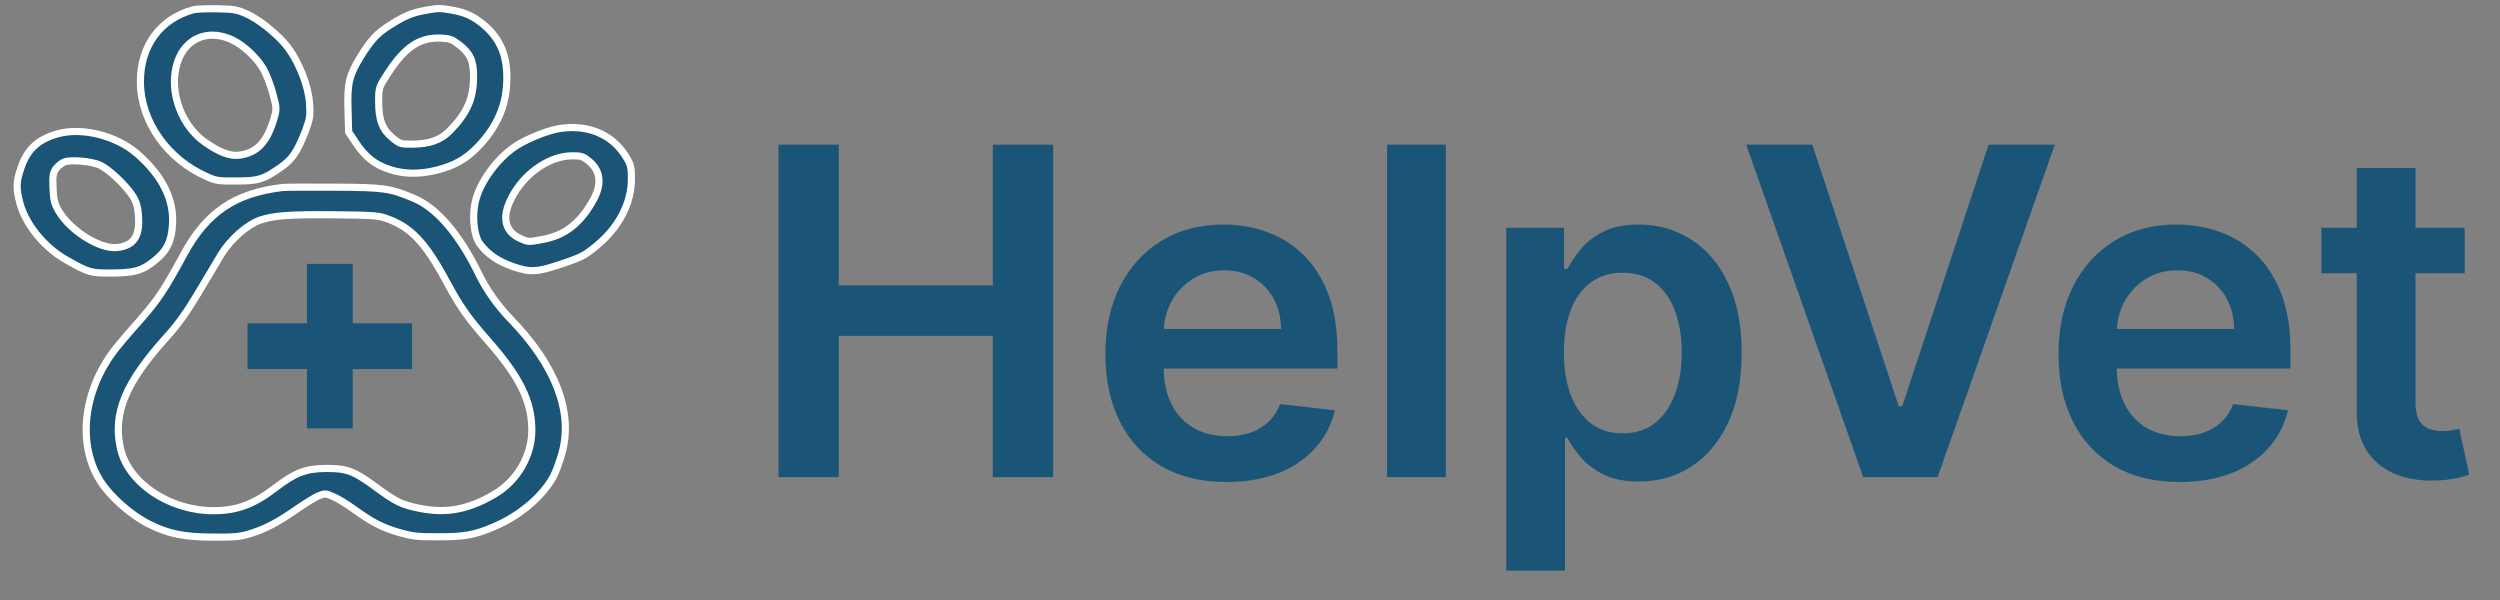 <?xml version="1.0" encoding="UTF-8"?> <svg xmlns="http://www.w3.org/2000/svg" width="125" height="30" viewBox="0 0 125 30" fill="none"><rect x="0" y="0" width="125" height="30" fill="#808080" stroke="none"/> <path d="M38.925 23.857V7.234H41.937V14.271H49.639V7.234H52.659V23.857H49.639V16.795H41.937V23.857H38.925ZM61.324 24.1C60.074 24.1 58.994 23.841 58.085 23.321C57.181 22.796 56.486 22.055 55.999 21.097C55.512 20.134 55.269 19 55.269 17.696C55.269 16.414 55.512 15.288 55.999 14.32C56.492 13.346 57.179 12.588 58.061 12.047C58.943 11.5 59.979 11.227 61.17 11.227C61.938 11.227 62.663 11.351 63.345 11.6C64.032 11.844 64.638 12.223 65.163 12.737C65.693 13.251 66.11 13.906 66.413 14.701C66.716 15.491 66.868 16.433 66.868 17.526V18.427H56.648V16.446H64.051C64.046 15.883 63.924 15.383 63.686 14.945C63.448 14.501 63.115 14.152 62.687 13.898C62.265 13.643 61.773 13.516 61.21 13.516C60.609 13.516 60.082 13.662 59.627 13.954C59.173 14.241 58.818 14.62 58.564 15.091C58.315 15.556 58.188 16.067 58.183 16.625V18.354C58.183 19.079 58.315 19.701 58.58 20.221C58.845 20.735 59.216 21.13 59.692 21.406C60.169 21.676 60.726 21.811 61.364 21.811C61.792 21.811 62.179 21.752 62.525 21.633C62.871 21.508 63.172 21.327 63.426 21.089C63.68 20.851 63.873 20.556 64.002 20.204L66.746 20.513C66.573 21.238 66.243 21.871 65.756 22.412C65.274 22.948 64.657 23.364 63.905 23.662C63.153 23.954 62.292 24.1 61.324 24.1ZM72.292 7.234V23.857H69.353V7.234H72.292ZM75.313 28.532V11.389H78.203V13.451H78.373C78.525 13.148 78.739 12.826 79.014 12.485C79.29 12.139 79.664 11.844 80.135 11.6C80.605 11.351 81.206 11.227 81.937 11.227C82.9 11.227 83.768 11.473 84.542 11.966C85.321 12.453 85.938 13.175 86.393 14.133C86.853 15.085 87.083 16.254 87.083 17.639C87.083 19.008 86.858 20.172 86.409 21.13C85.96 22.087 85.348 22.818 84.575 23.321C83.801 23.825 82.924 24.076 81.945 24.076C81.23 24.076 80.638 23.957 80.167 23.719C79.696 23.481 79.318 23.194 79.031 22.859C78.749 22.518 78.53 22.196 78.373 21.893H78.251V28.532H75.313ZM78.195 17.623C78.195 18.429 78.308 19.136 78.536 19.742C78.768 20.348 79.101 20.821 79.534 21.162C79.972 21.498 80.503 21.665 81.125 21.665C81.774 21.665 82.318 21.492 82.756 21.146C83.195 20.794 83.525 20.315 83.747 19.709C83.974 19.098 84.088 18.402 84.088 17.623C84.088 16.849 83.977 16.162 83.755 15.562C83.533 14.961 83.203 14.49 82.764 14.149C82.326 13.808 81.78 13.638 81.125 13.638C80.497 13.638 79.964 13.803 79.526 14.133C79.088 14.463 78.755 14.926 78.528 15.521C78.306 16.116 78.195 16.817 78.195 17.623ZM90.614 7.234L94.94 20.318H95.11L99.428 7.234H102.74L96.88 23.857H93.162L87.31 7.234H90.614ZM108.98 24.1C107.73 24.1 106.65 23.841 105.741 23.321C104.838 22.796 104.142 22.055 103.655 21.097C103.168 20.134 102.925 19 102.925 17.696C102.925 16.414 103.168 15.288 103.655 14.32C104.148 13.346 104.835 12.588 105.717 12.047C106.599 11.5 107.635 11.227 108.826 11.227C109.594 11.227 110.319 11.351 111.001 11.6C111.688 11.844 112.294 12.223 112.819 12.737C113.35 13.251 113.766 13.906 114.069 14.701C114.372 15.491 114.524 16.433 114.524 17.526V18.427H104.305V16.446H111.707C111.702 15.883 111.58 15.383 111.342 14.945C111.104 14.501 110.771 14.152 110.344 13.898C109.922 13.643 109.429 13.516 108.866 13.516C108.266 13.516 107.738 13.662 107.284 13.954C106.829 14.241 106.475 14.62 106.22 15.091C105.971 15.556 105.844 16.067 105.839 16.625V18.354C105.839 19.079 105.971 19.701 106.237 20.221C106.502 20.735 106.872 21.13 107.349 21.406C107.825 21.676 108.382 21.811 109.021 21.811C109.448 21.811 109.835 21.752 110.181 21.633C110.528 21.508 110.828 21.327 111.082 21.089C111.337 20.851 111.529 20.556 111.659 20.204L114.402 20.513C114.229 21.238 113.899 21.871 113.412 22.412C112.93 22.948 112.313 23.364 111.561 23.662C110.809 23.954 109.949 24.1 108.98 24.1ZM123.235 11.389V13.662H116.068V11.389H123.235ZM117.838 8.402H120.776V20.107C120.776 20.502 120.835 20.805 120.954 21.016C121.079 21.222 121.241 21.362 121.441 21.438C121.642 21.514 121.864 21.552 122.107 21.552C122.291 21.552 122.459 21.538 122.61 21.511C122.767 21.484 122.886 21.46 122.967 21.438L123.463 23.735C123.306 23.789 123.081 23.849 122.789 23.914C122.502 23.979 122.15 24.017 121.734 24.027C120.998 24.049 120.335 23.938 119.745 23.695C119.155 23.446 118.687 23.061 118.341 22.542C118 22.023 117.832 21.373 117.838 20.594V8.402Z" fill="#1A5577"></path> <path d="M9.679 0.485C8.016 0.931 7.011 2.291 7.02 4.103C7.03 6.085 8.383 7.99 10.384 8.851C10.797 9.035 10.957 9.058 11.793 9.05C12.902 9.05 13.146 8.981 13.963 8.42C14.602 7.99 14.856 7.614 15.279 6.531C15.495 5.939 15.523 5.778 15.476 5.156C15.42 4.311 14.969 3.159 14.415 2.398C13.963 1.784 12.977 0.977 12.31 0.685C11.85 0.485 11.69 0.455 10.854 0.439C10.337 0.432 9.811 0.447 9.679 0.485ZM11.605 1.991C12.169 2.252 12.845 2.89 13.165 3.443C13.315 3.704 13.531 4.265 13.644 4.687C13.841 5.425 13.841 5.463 13.682 5.985C13.334 7.138 12.836 7.645 11.953 7.76C11.502 7.814 10.985 7.622 10.262 7.122C8.927 6.193 8.336 4.219 8.984 2.836C9.463 1.822 10.515 1.484 11.605 1.991Z" fill="#1A5577"></path> <path d="M21.236 0.524C20.606 0.639 20.23 0.793 19.517 1.246C18.859 1.653 18.539 1.999 17.994 2.89C17.459 3.773 17.355 4.196 17.402 5.509L17.431 6.6L17.806 7.161C18.267 7.86 18.774 8.251 19.507 8.482C20.221 8.712 20.992 8.72 21.847 8.505C22.72 8.282 23.294 7.959 23.876 7.36C24.759 6.454 25.238 5.455 25.323 4.349C25.436 2.944 25.079 1.983 24.177 1.231C23.651 0.8 23.265 0.624 22.57 0.501C21.978 0.401 21.903 0.401 21.236 0.524ZM22.946 2.229C23.519 2.682 23.679 3.02 23.679 3.842C23.679 4.925 23.35 5.67 22.476 6.554C22.035 6.999 21.471 7.199 20.653 7.207C20.043 7.214 20.014 7.207 19.648 6.915C19.122 6.492 18.934 6.016 18.934 5.102C18.934 4.372 18.934 4.372 19.404 3.65C20.277 2.314 21.01 1.845 22.11 1.907C22.485 1.93 22.626 1.983 22.946 2.229Z" fill="#1A5577"></path> <path d="M28.01 6.423C27.456 6.5 26.469 6.884 25.859 7.26C24.966 7.814 24.092 8.95 23.81 9.918C23.585 10.694 23.669 11.739 23.989 12.184C24.365 12.699 24.881 13.06 25.642 13.329C26.535 13.636 26.864 13.613 28.189 13.16C29.072 12.86 29.25 12.768 29.833 12.284C30.942 11.37 31.571 10.164 31.571 8.958C31.571 8.351 31.543 8.228 31.289 7.821C30.613 6.73 29.429 6.216 28.01 6.423ZM29.448 8.059C30.058 8.559 30.115 9.258 29.598 10.118C28.959 11.216 28.198 11.785 27.108 11.977C26.413 12.107 26.413 12.107 26.009 11.923C25.173 11.547 25.06 10.755 25.689 9.688C26.357 8.559 27.541 7.79 28.621 7.79C29.072 7.79 29.157 7.821 29.448 8.059Z" fill="#1A5577"></path> <path d="M2.849 6.7C1.881 6.984 1.355 7.476 1.045 8.405C0.81 9.081 0.8 9.411 0.988 10.133C1.27 11.216 2.21 12.369 3.309 12.991C4.446 13.636 4.53 13.659 5.602 13.651C6.738 13.644 7.105 13.536 7.725 13.037C8.345 12.545 8.58 12.061 8.627 11.201C8.702 9.964 8.11 8.789 6.879 7.706C5.827 6.777 4.079 6.339 2.849 6.7ZM4.953 8.236C5.414 8.428 6.287 9.25 6.644 9.811C6.832 10.118 6.898 10.356 6.926 10.825C6.992 11.831 6.682 12.284 5.855 12.376C5.019 12.469 3.563 11.577 2.961 10.594C2.726 10.203 2.679 10.034 2.651 9.404C2.623 8.774 2.651 8.643 2.811 8.42C2.924 8.282 3.102 8.136 3.224 8.098C3.553 7.975 4.521 8.059 4.953 8.236Z" fill="#1A5577"></path> <path d="M14.142 9.373C11.765 9.649 10.346 10.602 9.209 12.684C8.232 14.489 7.894 14.988 7.02 15.987C6.522 16.54 5.949 17.216 5.742 17.485C4.145 19.558 3.854 22.209 5.019 24.06C5.517 24.843 6.569 25.773 7.462 26.211C8.43 26.695 9.191 26.848 10.619 26.856C11.699 26.863 11.972 26.84 12.442 26.702C13.221 26.472 13.889 26.126 14.828 25.465C15.279 25.158 15.777 24.843 15.956 24.782C16.256 24.659 16.284 24.667 16.67 24.836C16.895 24.928 17.355 25.212 17.694 25.458C18.614 26.126 19.122 26.38 19.958 26.625C20.635 26.817 20.851 26.84 21.903 26.84C23.237 26.84 23.745 26.748 24.722 26.326C26 25.78 27.118 24.828 27.663 23.837C27.785 23.607 27.982 23.084 28.095 22.669C28.677 20.611 27.775 18.26 25.511 15.933C24.891 15.295 24.327 14.496 23.951 13.728C22.974 11.716 21.837 10.387 20.682 9.911C19.479 9.411 19.235 9.373 16.726 9.358C15.458 9.35 14.302 9.358 14.142 9.373ZM19.263 10.902C20.512 11.324 21.245 12.085 22.307 14.051C23.002 15.341 23.369 15.871 24.44 17.085C25.99 18.86 26.582 20.05 26.591 21.479C26.601 22.777 25.868 24.044 24.722 24.713C23.416 25.481 22.316 25.688 20.963 25.412C20.08 25.235 19.789 25.089 18.84 24.39C17.703 23.553 17.365 23.422 16.35 23.422C15.298 23.422 14.772 23.622 13.748 24.405C12.677 25.227 11.831 25.535 10.666 25.535C8.477 25.535 6.41 24.152 6.024 22.424C5.63 20.665 6.269 19.121 8.364 16.816C8.909 16.209 9.35 15.595 9.924 14.627C10.365 13.89 10.873 13.029 11.06 12.722C11.511 11.985 12.338 11.247 12.977 11.017C13.672 10.779 14.424 10.717 16.773 10.74C18.549 10.756 18.896 10.779 19.263 10.902Z" fill="#1A5577"></path> <path d="M9.679 0.485C8.016 0.931 7.011 2.291 7.02 4.103C7.03 6.085 8.383 7.99 10.384 8.851C10.797 9.035 10.957 9.058 11.793 9.05C12.902 9.05 13.146 8.981 13.963 8.42C14.602 7.99 14.856 7.614 15.279 6.531C15.495 5.939 15.523 5.778 15.476 5.156C15.42 4.311 14.969 3.159 14.415 2.398C13.963 1.784 12.977 0.977 12.31 0.685C11.85 0.485 11.69 0.455 10.854 0.439C10.337 0.432 9.811 0.447 9.679 0.485ZM11.605 1.991C12.169 2.252 12.845 2.89 13.165 3.443C13.315 3.704 13.531 4.265 13.644 4.687C13.841 5.425 13.841 5.463 13.682 5.985C13.334 7.138 12.836 7.645 11.953 7.76C11.502 7.814 10.985 7.622 10.262 7.122C8.927 6.193 8.336 4.219 8.984 2.836C9.463 1.822 10.515 1.484 11.605 1.991Z" stroke="white" stroke-width="0.357"></path> <path d="M21.236 0.524C20.606 0.639 20.23 0.793 19.517 1.246C18.859 1.653 18.539 1.999 17.994 2.89C17.459 3.773 17.355 4.196 17.402 5.509L17.431 6.6L17.806 7.161C18.267 7.86 18.774 8.251 19.507 8.482C20.221 8.712 20.992 8.72 21.847 8.505C22.72 8.282 23.294 7.959 23.876 7.36C24.759 6.454 25.238 5.455 25.323 4.349C25.436 2.944 25.079 1.983 24.177 1.231C23.651 0.8 23.265 0.624 22.57 0.501C21.978 0.401 21.903 0.401 21.236 0.524ZM22.946 2.229C23.519 2.682 23.679 3.02 23.679 3.842C23.679 4.925 23.35 5.67 22.476 6.554C22.035 6.999 21.471 7.199 20.653 7.207C20.043 7.214 20.014 7.207 19.648 6.915C19.122 6.492 18.934 6.016 18.934 5.102C18.934 4.372 18.934 4.372 19.404 3.65C20.277 2.314 21.01 1.845 22.11 1.907C22.485 1.93 22.626 1.983 22.946 2.229Z" stroke="white" stroke-width="0.357"></path> <path d="M28.01 6.423C27.456 6.5 26.469 6.884 25.859 7.26C24.966 7.814 24.092 8.95 23.81 9.918C23.585 10.694 23.669 11.739 23.989 12.184C24.365 12.699 24.881 13.06 25.642 13.329C26.535 13.636 26.864 13.613 28.189 13.16C29.072 12.86 29.25 12.768 29.833 12.284C30.942 11.37 31.571 10.164 31.571 8.958C31.571 8.351 31.543 8.228 31.289 7.821C30.613 6.73 29.429 6.216 28.01 6.423ZM29.448 8.059C30.058 8.559 30.115 9.258 29.598 10.118C28.959 11.216 28.198 11.785 27.108 11.977C26.413 12.107 26.413 12.107 26.009 11.923C25.173 11.547 25.06 10.755 25.689 9.688C26.357 8.559 27.541 7.79 28.621 7.79C29.072 7.79 29.157 7.821 29.448 8.059Z" stroke="white" stroke-width="0.357"></path> <path d="M2.849 6.7C1.881 6.984 1.355 7.476 1.045 8.405C0.81 9.081 0.8 9.411 0.988 10.133C1.27 11.216 2.21 12.369 3.309 12.991C4.446 13.636 4.53 13.659 5.602 13.651C6.738 13.644 7.105 13.536 7.725 13.037C8.345 12.545 8.58 12.061 8.627 11.201C8.702 9.964 8.11 8.789 6.879 7.706C5.827 6.777 4.079 6.339 2.849 6.7ZM4.953 8.236C5.414 8.428 6.287 9.25 6.644 9.811C6.832 10.118 6.898 10.356 6.926 10.825C6.992 11.831 6.682 12.284 5.855 12.376C5.019 12.469 3.563 11.577 2.961 10.594C2.726 10.203 2.679 10.034 2.651 9.404C2.623 8.774 2.651 8.643 2.811 8.42C2.924 8.282 3.102 8.136 3.224 8.098C3.553 7.975 4.521 8.059 4.953 8.236Z" stroke="white" stroke-width="0.357"></path> <path d="M14.142 9.373C11.765 9.649 10.346 10.602 9.209 12.684C8.232 14.489 7.894 14.988 7.02 15.987C6.522 16.54 5.949 17.216 5.742 17.485C4.145 19.558 3.854 22.209 5.019 24.06C5.517 24.843 6.569 25.773 7.462 26.211C8.43 26.695 9.191 26.848 10.619 26.856C11.699 26.863 11.972 26.84 12.442 26.702C13.221 26.472 13.889 26.126 14.828 25.465C15.279 25.158 15.777 24.843 15.956 24.782C16.256 24.659 16.284 24.667 16.67 24.836C16.895 24.928 17.355 25.212 17.694 25.458C18.614 26.126 19.122 26.38 19.958 26.625C20.635 26.817 20.851 26.84 21.903 26.84C23.237 26.84 23.745 26.748 24.722 26.326C26 25.78 27.118 24.828 27.663 23.837C27.785 23.607 27.982 23.084 28.095 22.669C28.677 20.611 27.775 18.26 25.511 15.933C24.891 15.295 24.327 14.496 23.951 13.728C22.974 11.716 21.837 10.387 20.682 9.911C19.479 9.411 19.235 9.373 16.726 9.358C15.458 9.35 14.302 9.358 14.142 9.373ZM19.263 10.902C20.512 11.324 21.245 12.085 22.307 14.051C23.002 15.341 23.369 15.871 24.44 17.085C25.99 18.86 26.582 20.05 26.591 21.479C26.601 22.777 25.868 24.044 24.722 24.713C23.416 25.481 22.316 25.688 20.963 25.412C20.08 25.235 19.789 25.089 18.84 24.39C17.703 23.553 17.365 23.422 16.35 23.422C15.298 23.422 14.772 23.622 13.748 24.405C12.677 25.227 11.831 25.535 10.666 25.535C8.477 25.535 6.41 24.152 6.024 22.424C5.63 20.665 6.269 19.121 8.364 16.816C8.909 16.209 9.35 15.595 9.924 14.627C10.365 13.89 10.873 13.029 11.06 12.722C11.511 11.985 12.338 11.247 12.977 11.017C13.672 10.779 14.424 10.717 16.773 10.74C18.549 10.756 18.896 10.779 19.263 10.902Z" stroke="white" stroke-width="0.357"></path> <path d="M15.347 21.421V13.193H17.636V21.421H15.347ZM12.375 18.454V16.165H20.602V18.454H12.375Z" fill="#1A5577"></path> </svg> 